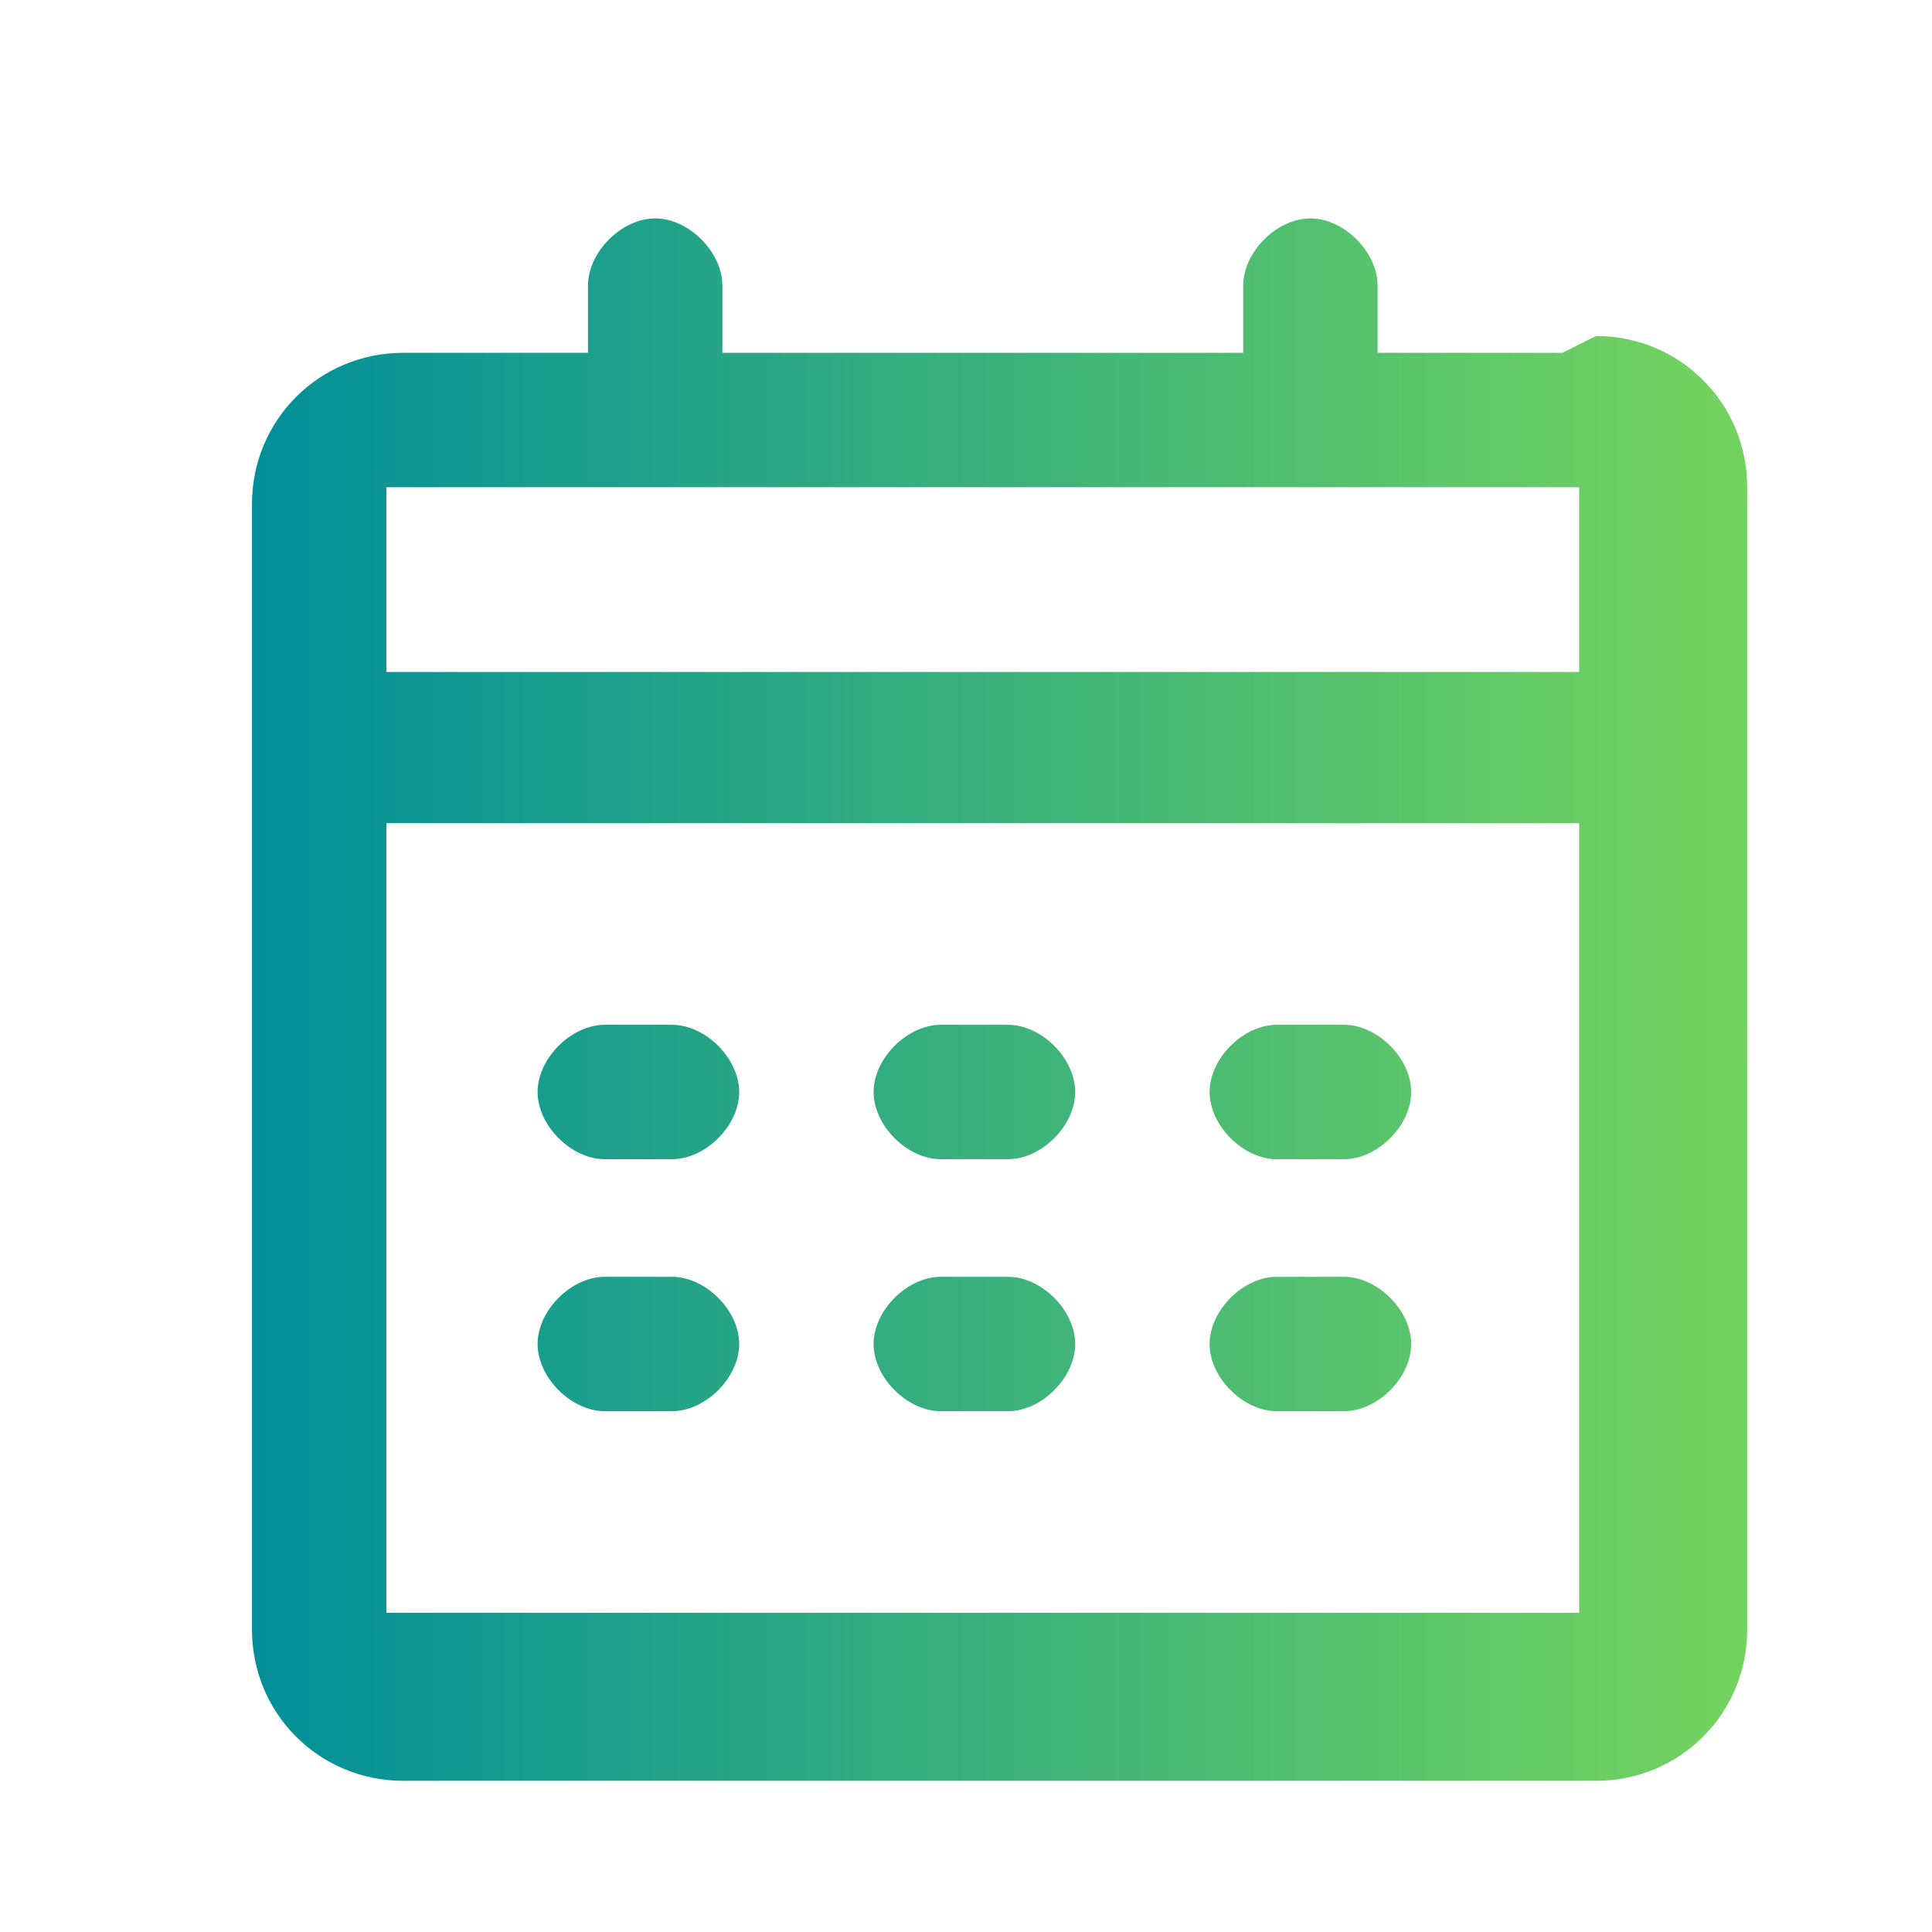 <?xml version="1.0" encoding="UTF-8"?>
<svg xmlns="http://www.w3.org/2000/svg" version="1.1" xmlns:xlink="http://www.w3.org/1999/xlink" viewBox="0 0 11.5 11.5">
  <defs>
    <style>
      .cls-1 {
        fill: url(#linear-gradient);
      }
    </style>
    <linearGradient id="linear-gradient" x1="1.4" y1="5.9" x2="10.2" y2="5.9" gradientUnits="userSpaceOnUse">
      <stop offset="0" stop-color="#008e9a"/>
      <stop offset="1" stop-color="#73d35f"/>
    </linearGradient>
  </defs>
  <!-- Generator: Adobe Illustrator 28.6.0, SVG Export Plug-In . SVG Version: 1.2.0 Build 709)  -->
  <g>
    <g id="Layer_1">
      <path class="cls-1" d="M9.3,2.1h-1.1v-.4c0-.2-.2-.4-.4-.4s-.4.2-.4.4v.4h-3.1v-.4c0-.2-.2-.4-.4-.4s-.4.2-.4.4v.4h-1.1c-.5,0-.9.4-.9.9v6.7c0,.5.4.9.9.9h7.1c.5,0,.9-.4.9-.9V2.9c0-.5-.4-.9-.9-.9ZM2.3,2.9h7.1v1.1H2.3v-1.1s0,0,0,0ZM2.3,9.6v-4.7s7.1,0,7.1,0v4.7H2.3ZM4.4,6.5c0,.2-.2.4-.4.4h-.4c-.2,0-.4-.2-.4-.4s.2-.4.4-.4h.4c.2,0,.4.2.4.4ZM6.4,6.5c0,.2-.2.4-.4.4h-.4c-.2,0-.4-.2-.4-.4s.2-.4.4-.4h.4c.2,0,.4.2.4.4ZM8.4,6.5c0,.2-.2.4-.4.4h-.4c-.2,0-.4-.2-.4-.4s.2-.4.4-.4h.4c.2,0,.4.2.4.4ZM4.4,8c0,.2-.2.4-.4.4h-.4c-.2,0-.4-.2-.4-.4s.2-.4.4-.4h.4c.2,0,.4.2.4.4ZM6.4,8c0,.2-.2.4-.4.4h-.4c-.2,0-.4-.2-.4-.4s.2-.4.4-.4h.4c.2,0,.4.2.4.4ZM8.4,8c0,.2-.2.4-.4.4h-.4c-.2,0-.4-.2-.4-.4s.2-.4.4-.4h.4c.2,0,.4.2.4.4Z"/>
    </g>
  </g>
</svg>